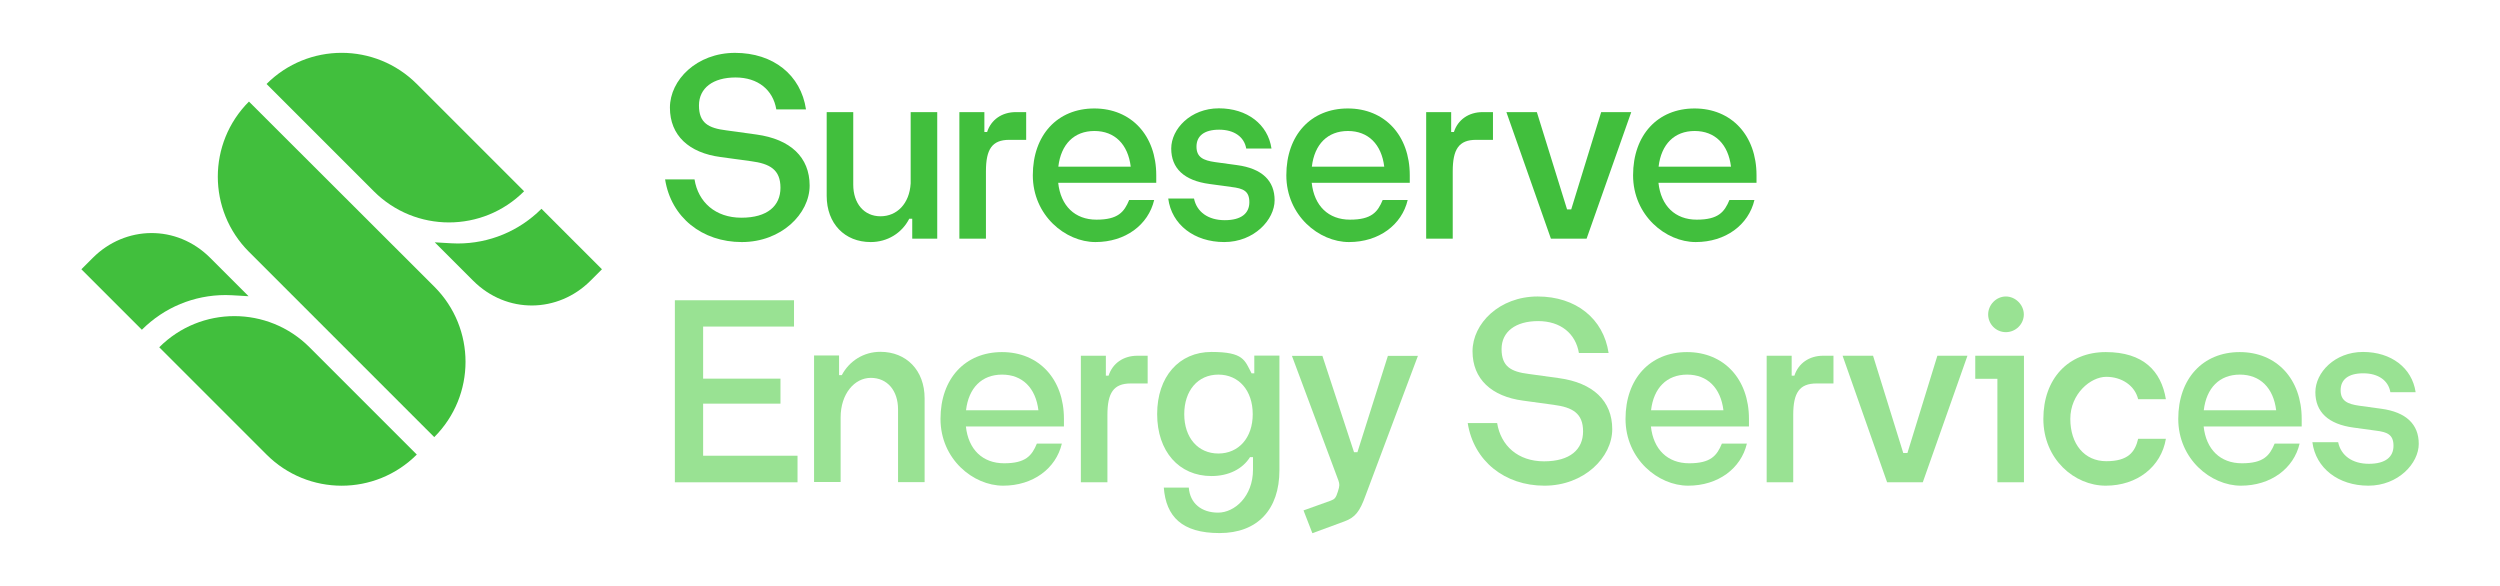 <?xml version="1.0" encoding="UTF-8"?>
<svg xmlns="http://www.w3.org/2000/svg" version="1.1" viewBox="0 0 1920 450">
  <defs>
    <style>
      .cls-1 {
        fill: #99e293;
      }

      .cls-2 {
        fill: #41bf3d;
      }
    </style>
  </defs>
  <!-- Generator: Adobe Illustrator 28.6.0, SVG Export Plug-In . SVG Version: 1.2.0 Build 709)  -->
  <g>
    <g id="Layer_1">
      <g>
        <path class="cls-1" d="M612.5,350v20.4h-94.2v-139.8h91.5v20.2h-69.8v40h59.4v19.2h-59.4v40h72.5Z"/>
        <path class="cls-1" d="M710.1,306v64.3h-20.4v-55.9c0-14.5-8.3-24.2-20.9-24.2s-23.2,12.3-23.2,30.4v49.6h-20.4v-97.2h19.2v15.1h2.1c5.8-10.9,16.8-17.9,29.6-17.9,20,0,34,14.2,34,35.7Z"/>
        <path class="cls-1" d="M817.1,327.5h-75.3c1.9,17.7,12.8,28.3,29.4,28.3s21.3-5.9,25.1-15.1h19.2c-4.5,19.1-22.1,32.3-45.1,32.3s-48.1-20.4-48.1-51.3,18.9-51.3,47.2-51.3,47.6,20.6,47.6,51.3v5.8ZM741.8,315.1h55.7c-2.1-17.2-12.3-27.4-27.9-27.4s-25.7,10.2-27.7,27.4Z"/>
        <path class="cls-1" d="M881.4,273.2v21.3h-13c-13.2,0-17.9,7.2-17.9,24.2v51.7h-20.4v-97.2h19.2v15.3h2.1c3-9.4,11.3-15.3,22.1-15.3h7.9Z"/>
        <path class="cls-1" d="M982.6,273.2v87.9c0,30.4-17,48.3-46,48.3s-41.1-12.8-42.8-34.9h19.2c.9,12.1,9.8,19.2,22.5,19.2s26.8-12.5,26.8-33v-9.6h-2.3c-5.7,9.1-16.4,14.5-29.6,14.5-24.9,0-41.7-18.9-41.7-47.6s16.8-47.7,41.7-47.7,25.5,6.4,30.8,16.4h2.1v-13.6h19.4ZM962.1,318.1c0-18.1-10.6-30.4-26.4-30.4s-26.2,12.3-26.2,30.4,10.6,30.2,26.2,30.2,26.4-12.1,26.4-30.2Z"/>
        <path class="cls-1" d="M1089,273.2l-40.2,107.2c-4.5,12.6-8.1,17-16.2,20l-24.7,9.1-6.8-17.5,20.9-7.5c3-1.1,4-2.1,5.5-7,1.5-4.5,1.3-5.8.4-8.5l-35.7-95.7h23.4l24.3,74h2.6l23.4-74h23Z"/>
        <path class="cls-1" d="M1127.3,324.9h22.5c2.8,17.4,16,29.4,36,29.4s30-9.1,30-23-8.1-18.5-22.6-20.4l-23.4-3.2c-24.3-3.2-38.9-16.6-38.9-37.9s20.6-42.1,50-42.1,50.6,17,54.5,43.4h-22.8c-2.5-14.9-14-24.5-31.3-24.5s-28.1,8.1-28.1,21.5,7.2,17.4,20.9,19.1l23.2,3.2c26.2,3.6,40.9,17.5,40.9,39.2s-21.7,43.4-52.1,43.4-54.3-18.9-58.9-48.1Z"/>
        <path class="cls-1" d="M1343.2,327.5h-75.3c1.9,17.7,12.8,28.3,29.4,28.3s21.3-5.9,25.1-15.1h19.2c-4.5,19.1-22.1,32.3-45.1,32.3s-48.1-20.4-48.1-51.3,18.9-51.3,47.2-51.3,47.6,20.6,47.6,51.3v5.8ZM1267.9,315.1h55.7c-2.1-17.2-12.3-27.4-27.9-27.4s-25.7,10.2-27.7,27.4Z"/>
        <path class="cls-1" d="M1408.1,273.2v21.3h-13c-13.2,0-17.9,7.2-17.9,24.2v51.7h-20.4v-97.2h19.2v15.3h2.1c3-9.4,11.3-15.3,22.1-15.3h7.9Z"/>
        <path class="cls-1" d="M1511,273.2l-34.3,97.2h-27.4l-34.2-97.2h23.4l23.2,74.7h3.2l23-74.7h23Z"/>
        <path class="cls-1" d="M1534,290.9h-17v-17.7h37.4v97.2h-20.4v-79.4ZM1526.9,241.5c0-7.4,6.2-13.8,13.6-13.8s13.8,6.4,13.8,13.8-6.2,13.6-13.8,13.6-13.6-6.2-13.6-13.6Z"/>
        <path class="cls-1" d="M1569.3,321.7c0-30.8,19.1-51.3,47.9-51.3s42.6,14.5,46.2,36.2h-21.3c-2.5-10.4-12.5-17.2-24.5-17.2s-27.6,13-27.6,32.3,10.8,32.5,27.6,32.5,22.1-7,24.5-17.2h21.3c-3.6,21.5-22.1,36-46.2,36s-47.9-20.4-47.9-51.3Z"/>
        <path class="cls-1" d="M1767.7,327.5h-75.3c1.9,17.7,12.8,28.3,29.4,28.3s21.3-5.9,25.1-15.1h19.2c-4.5,19.1-22.1,32.3-45.1,32.3s-48.1-20.4-48.1-51.3,18.9-51.3,47.2-51.3,47.6,20.6,47.6,51.3v5.8ZM1692.4,315.1h55.7c-2.1-17.2-12.3-27.4-27.9-27.4s-25.7,10.2-27.7,27.4Z"/>
        <path class="cls-1" d="M1775.9,339.6h19.8c2.1,10.2,10.8,16.6,23.6,16.6s18.9-5.3,18.9-13.8-4.5-10.6-13.8-11.7l-16.8-2.3c-19.6-2.6-29.4-12.1-29.4-27.2s14.9-30.9,36.6-30.9,37.7,12.3,40.4,30.9h-19.4c-1.5-8.9-9.2-14.5-20.8-14.5s-17.4,4.9-17.4,13,5.1,10.6,14.3,11.9l16.8,2.3c19.4,2.6,28.9,12.1,28.9,27s-15.7,32.1-38.7,32.1-40.4-13.4-43-33.4Z"/>
        <g>
          <path class="cls-2" d="M510.9,137.8h22.5c2.8,17.4,16,29.4,36,29.4s30-9.1,30-23-8.1-18.5-22.6-20.4l-23.4-3.2c-24.3-3.2-38.9-16.6-38.9-37.9s20.6-42.1,50-42.1,50.6,17,54.5,43.4h-22.8c-2.5-14.9-14-24.5-31.3-24.5s-28.1,8.1-28.1,21.5,7.2,17.4,20.9,19.1l23.2,3.2c26.2,3.6,40.9,17.5,40.9,39.2s-21.7,43.4-52.1,43.4-54.3-18.9-58.9-48.1Z"/>
          <path class="cls-2" d="M719.8,86.1v97.2h-19.2v-15.3h-2.3c-5.7,11.1-16.8,17.9-29.6,17.9-20,0-33.8-14.2-33.8-35.5v-64.3h20.4v55.7c0,14.5,8.3,24.3,20.9,24.3s22.3-9.6,23.2-25.3v-54.7h20.4Z"/>
          <path class="cls-2" d="M788.1,86.1v21.3h-13c-13.2,0-17.9,7.2-17.9,24.2v51.7h-20.4v-97.2h19.2v15.3h2.1c3-9.4,11.3-15.3,22.1-15.3h7.9Z"/>
          <path class="cls-2" d="M888,140.4h-75.3c1.9,17.7,12.8,28.3,29.4,28.3s21.3-5.9,25.1-15.1h19.2c-4.5,19.1-22.1,32.3-45.1,32.3s-48.1-20.4-48.1-51.3,18.9-51.3,47.2-51.3,47.6,20.6,47.6,51.3v5.8ZM812.7,128h55.7c-2.1-17.2-12.3-27.4-27.9-27.4s-25.7,10.2-27.7,27.4Z"/>
          <path class="cls-2" d="M897.2,152.5h19.8c2.1,10.2,10.8,16.6,23.6,16.6s18.9-5.3,18.9-13.8-4.5-10.6-13.8-11.7l-16.8-2.3c-19.6-2.6-29.4-12.1-29.4-27.2s14.9-30.9,36.6-30.9,37.7,12.3,40.4,30.9h-19.4c-1.5-8.9-9.2-14.5-20.8-14.5s-17.4,4.9-17.4,13,5.1,10.6,14.3,11.9l16.8,2.3c19.4,2.6,28.9,12.1,28.9,27s-15.7,32.1-38.7,32.1-40.4-13.4-43-33.4Z"/>
          <path class="cls-2" d="M1082.7,140.4h-75.3c1.9,17.7,12.8,28.3,29.4,28.3s21.3-5.9,25.1-15.1h19.2c-4.5,19.1-22.1,32.3-45.1,32.3s-48.1-20.4-48.1-51.3,18.9-51.3,47.2-51.3,47.6,20.6,47.6,51.3v5.8ZM1007.4,128h55.7c-2.1-17.2-12.3-27.4-27.9-27.4s-25.7,10.2-27.7,27.4Z"/>
          <path class="cls-2" d="M1146.6,86.1v21.3h-13c-13.2,0-17.9,7.2-17.9,24.2v51.7h-20.4v-97.2h19.2v15.3h2.1c3-9.4,11.3-15.3,22.1-15.3h7.9Z"/>
          <path class="cls-2" d="M1252.8,86.1l-34.3,97.2h-27.4l-34.2-97.2h23.4l23.2,74.7h3.2l23-74.7h23Z"/>
          <path class="cls-2" d="M1349,140.4h-75.3c1.9,17.7,12.8,28.3,29.4,28.3s21.3-5.9,25.1-15.1h19.2c-4.5,19.1-22.1,32.3-45.1,32.3s-48.1-20.4-48.1-51.3,18.9-51.3,47.2-51.3,47.6,20.6,47.6,51.3v5.8ZM1273.7,128h55.7c-2.1-17.2-12.3-27.4-27.9-27.4s-25.7,10.2-27.7,27.4Z"/>
        </g>
        <g>
          <path class="cls-2" d="M333.6,335.6c31.9-31.9,31.9-83.5,0-115.4L191.2,78c-31.9,31.9-31.9,83.5,0,115.4l142.3,142.3Z"/>
          <path class="cls-2" d="M204.7,64.5c31.9-31.9,83.5-31.9,115.4,0l82.4,82.4c-31.9,31.9-83.5,31.9-115.4,0l-82.4-82.4Z"/>
          <path class="cls-2" d="M415.9,160.3c-17.2,17.2-40.1,26.7-64.4,26.7-4.8,0-16.4-.9-17.6-.9l29.5,29.5c25.8,25.8,65.2,24.9,90.1,0l8.8-8.8-46.5-46.5Z"/>
          <path class="cls-2" d="M320.1,349.1c-31.9,31.9-83.5,31.9-115.4,0l-82.4-82.4c31.9-31.9,83.5-31.9,115.4,0l82.4,82.4Z"/>
          <path class="cls-2" d="M108.9,253.3c17.2-17.2,40.1-26.7,64.4-26.7,4.8,0,16.4.9,17.6.9l-29.5-29.5c-25.8-25.8-65.2-24.9-90.1,0l-8.8,8.8,46.5,46.5Z"/>
        </g>
      </g>
    </g>
  </g>
</svg>